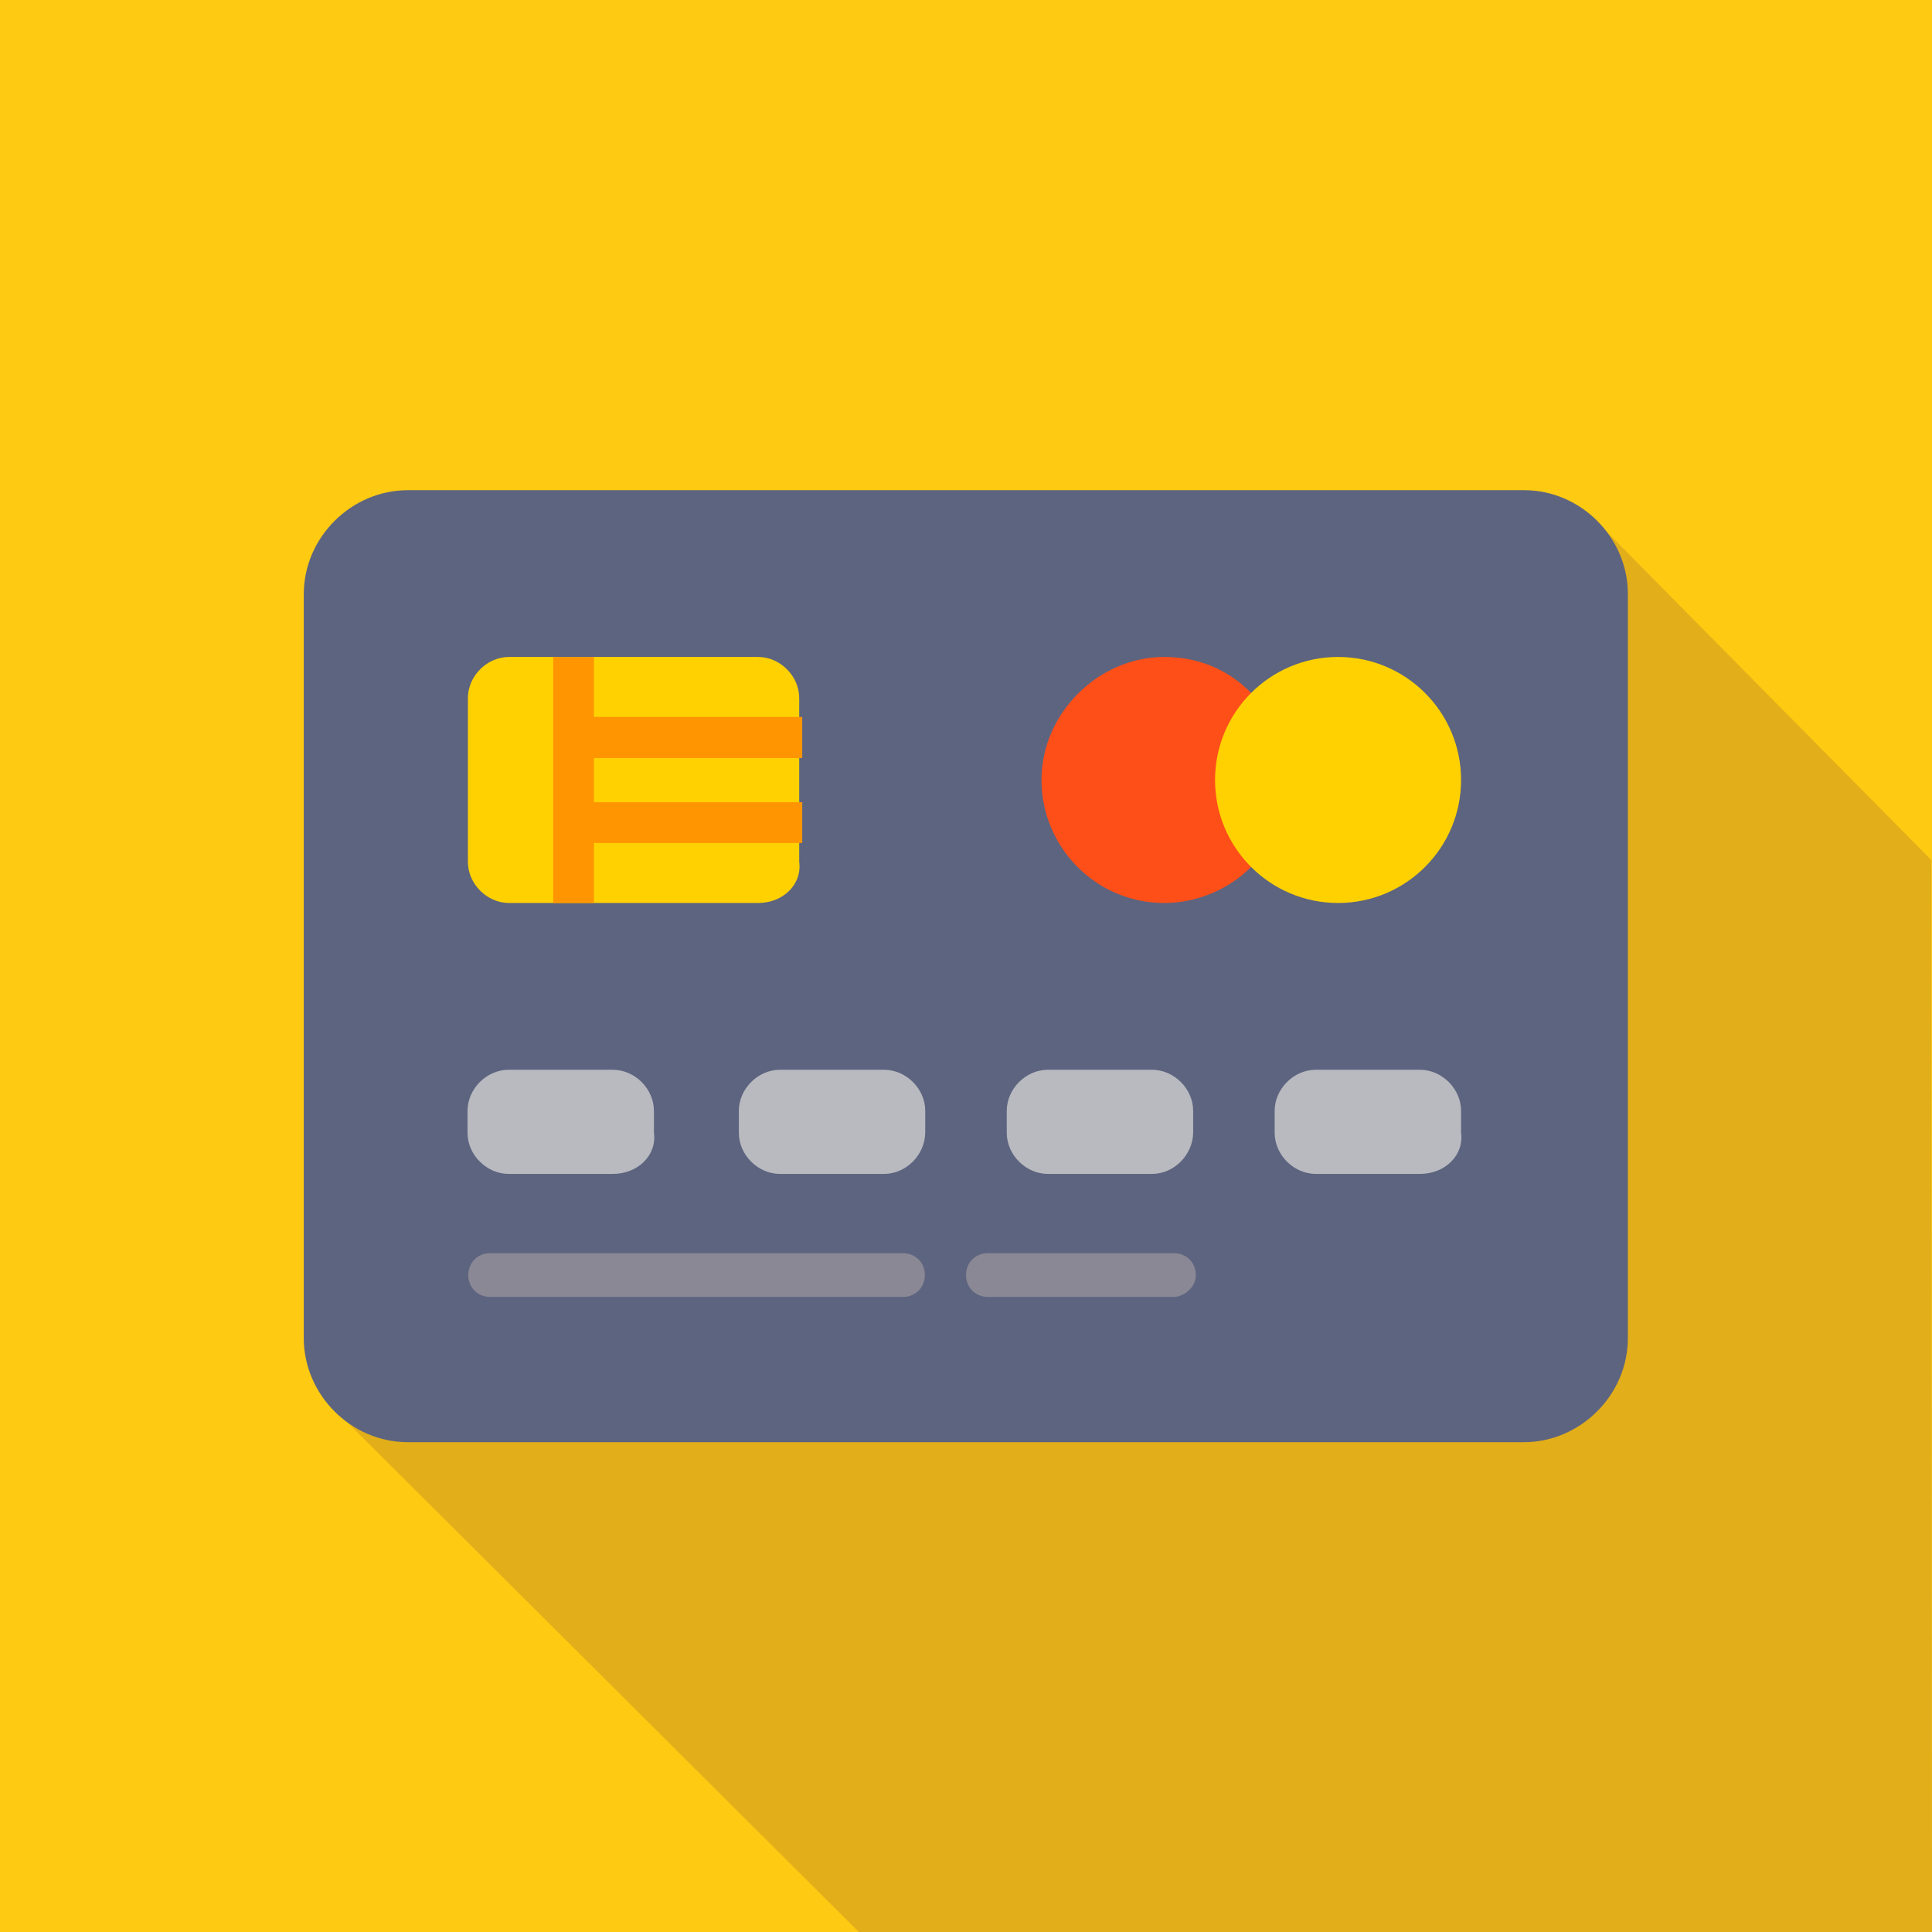 <?xml version="1.0" encoding="utf-8"?>
<svg xmlns="http://www.w3.org/2000/svg" xmlns:xlink="http://www.w3.org/1999/xlink" version="1.1" id="Layer_1" x="0px" y="0px" viewBox="0 0 512 512" style="enable-background:new 0 0 512 512;">
<style type="text/css">
	.st0{fill:#FFCA12;}
	.st1{fill:#E2AE1A;}
	.st2{fill:#5D647F;}
	.st3{fill:#FFD100;}
	.st4{fill:#B8BAC0;}
	.st5{fill:#8A8895;}
	.st6{fill:#FF4F19;}
	.st7{fill:#FF9500;}
</style>
<rect class="st0" width="512" height="512"/>
<path class="st1" d="M85.9,370.8L227.6,512c58.1,0,243,0,284.4,0c0-47-0.2-234.5-0.2-284.1l-88.4-89.4L85.9,370.8z"/>
<g>
	<g>
		<path class="st2" d="M403.9,129.9H108.1c-15,0-27.6,12.5-27.6,27.6v197.1c0,15,12.5,27.6,27.6,27.6h295.7    c15,0,27.6-12.5,27.6-27.6V157.4C431.4,142.4,418.9,129.9,403.9,129.9z"/>
	</g>
	<g>
		<path class="st3" d="M200.9,239.3h-66c-5.8,0-10.9-5-10.9-10.9V185c0-5.8,5-10.9,10.9-10.9h66c5.8,0,10.9,5,10.9,10.9v43.4    C212.6,234.3,207.6,239.3,200.9,239.3z"/>
	</g>
	<g>
		<g>
			<path class="st4" d="M162.4,311.1h-27.6c-5.8,0-10.9-5-10.9-10.9v-5.8c0-5.8,5-10.9,10.9-10.9h27.6c5.8,0,10.9,5,10.9,10.9v5.8     C174.1,306.1,169.1,311.1,162.4,311.1z"/>
		</g>
		<g>
			<path class="st4" d="M234.3,311.1h-27.6c-5.8,0-10.9-5-10.9-10.9v-5.8c0-5.8,5-10.9,10.9-10.9h27.6c5.8,0,10.9,5,10.9,10.9v5.8     C245.1,306.1,240.1,311.1,234.3,311.1z"/>
		</g>
		<g>
			<path class="st4" d="M305.3,311.1h-27.6c-5.8,0-10.9-5-10.9-10.9v-5.8c0-5.8,5-10.9,10.9-10.9h27.6c5.8,0,10.9,5,10.9,10.9v5.8     C316.1,306.1,311.1,311.1,305.3,311.1z"/>
		</g>
		<g>
			<path class="st4" d="M376.3,311.1h-27.6c-5.8,0-10.9-5-10.9-10.9v-5.8c0-5.8,5-10.9,10.9-10.9h27.6c5.8,0,10.9,5,10.9,10.9v5.8     C388,306.1,383,311.1,376.3,311.1z"/>
		</g>
	</g>
	<g>
		<g>
			<path class="st5" d="M239.3,343.7H129.9c-3.3,0-5.8-2.5-5.8-5.8s2.5-5.8,5.8-5.8h109.4c3.3,0,5.8,2.5,5.8,5.8     C245.1,341.2,242.6,343.7,239.3,343.7z"/>
		</g>
	</g>
	<g>
		<g>
			<path class="st5" d="M311.1,343.7h-49.3c-3.3,0-5.8-2.5-5.8-5.8s2.5-5.8,5.8-5.8h49.3c3.3,0,5.8,2.5,5.8,5.8     C317,341.2,313.6,343.7,311.1,343.7z"/>
		</g>
	</g>
	<g>
		<path class="st6" d="M332.8,228.4c-5.8,6.7-15,10.9-24.2,10.9c-18.4,0-32.6-15-32.6-32.6s15-32.6,32.6-32.6    c10,0,18.4,4.2,24.2,10.9"/>
	</g>
	<g>
		<polygon class="st7" points="212.6,212.6 157.4,212.6 157.4,200.9 212.6,200.9 212.6,190 157.4,190 157.4,174.1 146.6,174.1     146.6,239.3 157.4,239.3 157.4,223.4 212.6,223.4"/>
	</g>
	<g>
		<circle class="st3" cx="354.6" cy="206.7" r="32.6"/>
	</g>
</g>
</svg>